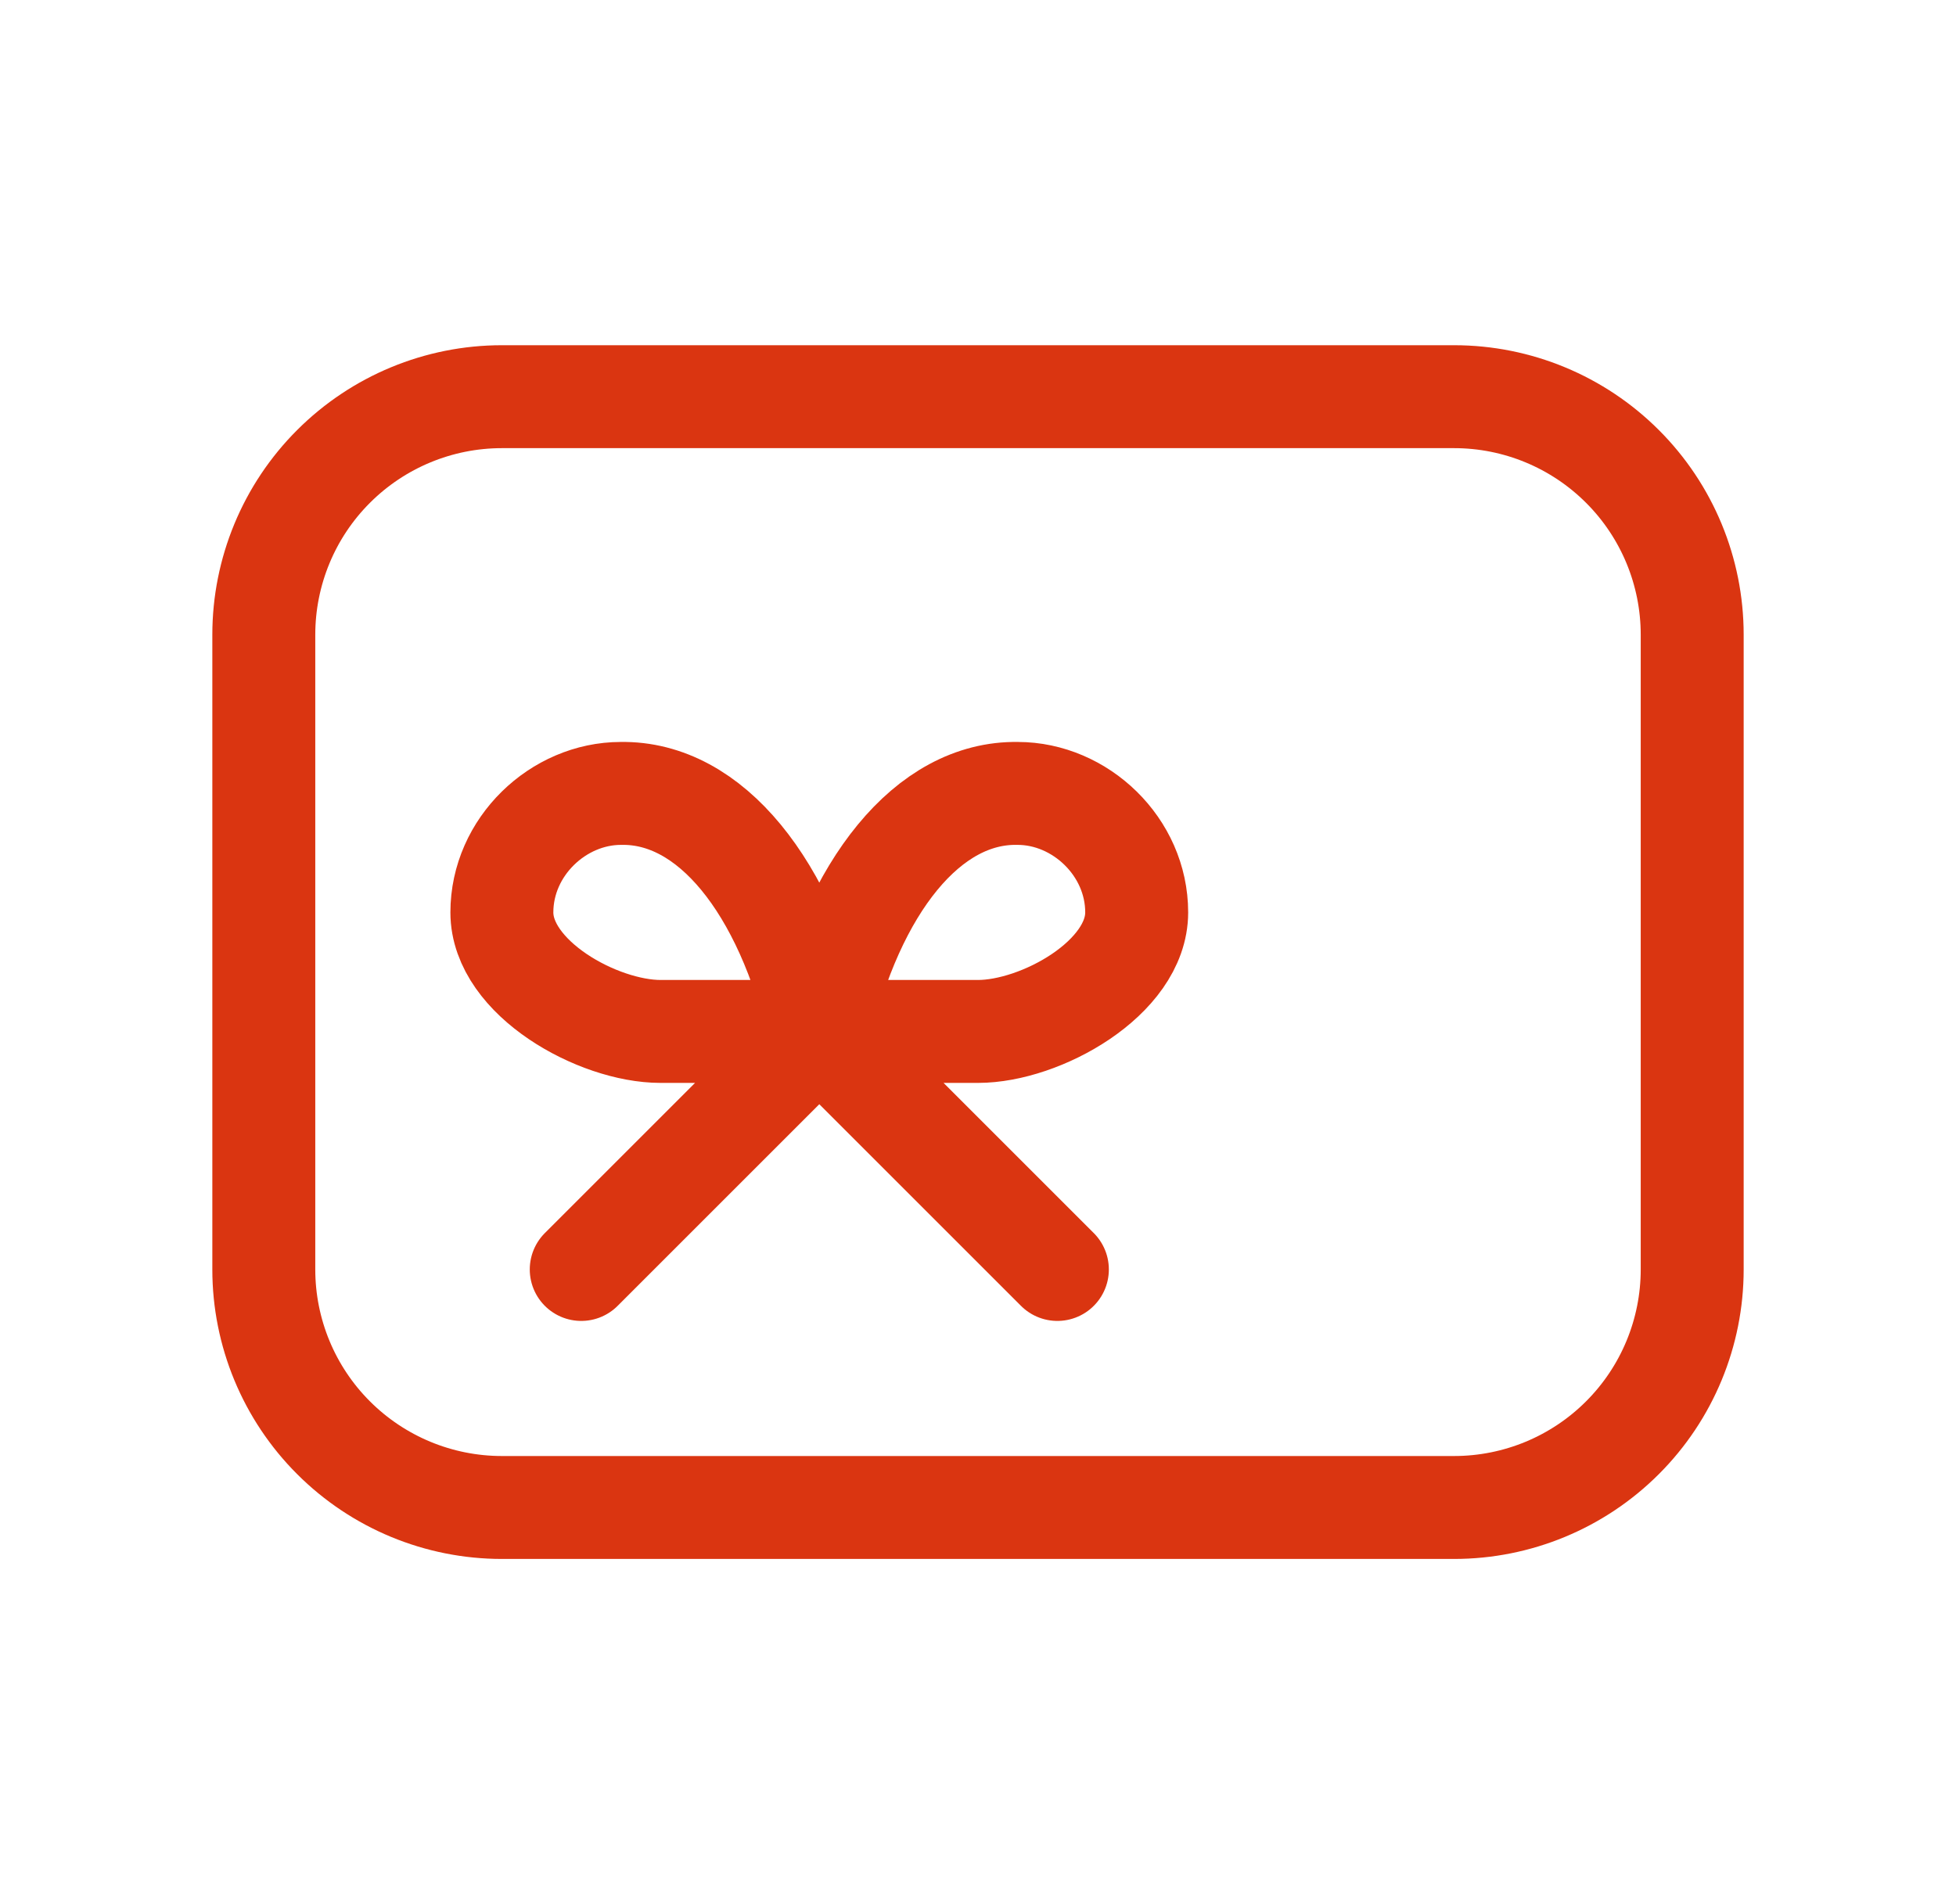 <svg width="38" height="37" viewBox="0 0 38 37" fill="none" xmlns="http://www.w3.org/2000/svg">
<g id="tabler-icon-gift-card">
<path  d="M11.292 24.667L15.917 20.042M15.917 20.042L20.542 24.667M15.917 20.042C15.264 17.22 13.802 15.386 12.062 15.417C10.846 15.417 9.75 16.453 9.75 17.729C9.75 19.006 11.617 20.042 12.833 20.042H19C20.216 20.042 22.083 19.006 22.083 17.729C22.083 16.453 20.987 15.417 19.771 15.417C18.032 15.386 16.569 17.22 15.917 20.042ZM5.125 12.333C5.125 11.107 5.612 9.93 6.48 9.063C7.347 8.196 8.523 7.708 9.75 7.708H28.25C29.477 7.708 30.653 8.196 31.52 9.063C32.388 9.93 32.875 11.107 32.875 12.333V24.667C32.875 25.893 32.388 27.07 31.52 27.937C30.653 28.804 29.477 29.292 28.25 29.292H9.75C8.523 29.292 7.347 28.804 6.48 27.937C5.612 27.07 5.125 25.893 5.125 24.667V12.333Z" stroke="#DA3511" stroke-width="2" stroke-linecap="round" stroke-linejoin="round"/>
</g>
</svg>
